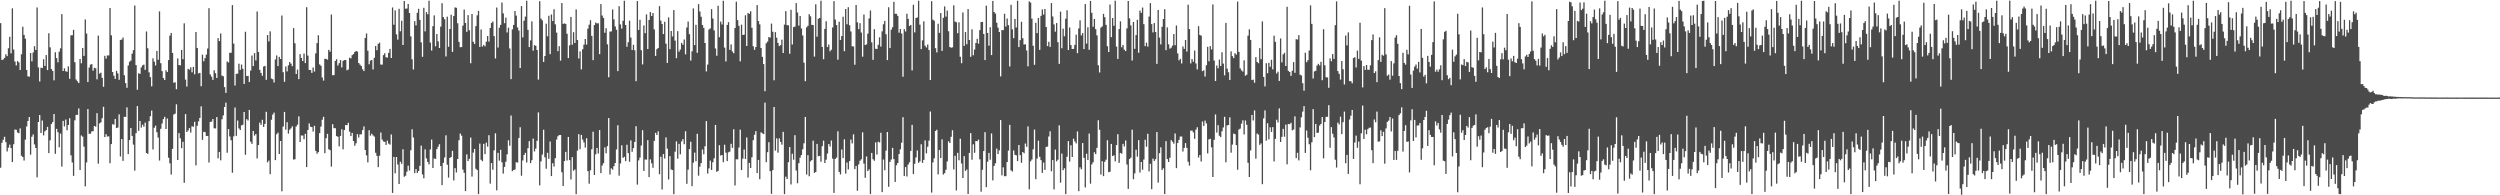 <svg xmlns="http://www.w3.org/2000/svg" width="1920" height="150"><path d="M0 17.777h1v111.051H0zM1 46.097h1v63.594H1zM2 45.678h1v61.616H2zM3 44.449h1v60.634H3zM4 41.693h1v67.487H4zM5 43.108h1v73.223H5zM6 37.063h1v76.368H6zM7 28.262h1v82.808H7zM8 40.947h1v72.756H8zM9 6.404h1v118.047H9zM10 38.056h1v72.740H10zM11 47.239h1v52.254H11zM12 50.237h1v49.460H12zM13 46.923h1v54.843H13zM14 47.935h1v54.372H14zM15 53.762h1v44.825H15zM16 41.652h1v77.968H16zM17 20.544h1v100.075H17zM18 26.820h1v96.457H18zM19 29.693h1v77.576H19zM20 53.707h1v43.429H20zM21 58.626h1v34.278H21zM22 58.882h1v31.000H22zM23 40.695h1v78.087H23zM24 47.136h1v57.890H24zM25 40.304h1v62.941H25zM26 35.504h1v75.418H26zM27 38.361h1v75.267H27zM28 5.731h1v130.448H28zM29 51.782h1v41.934H29zM30 62.549h1v25.795H30zM31 51.977h1v50.183H31zM32 52.265h1v40.304H32zM33 45.529h1v58.473H33zM34 50.620h1v50.245H34zM35 42.281h1v57.668H35zM36 53.831h1v43.603H36zM37 25.543h1v92.051H37zM38 36.369h1v71.385H38zM39 52.972h1v42.335H39zM40 54.472h1v39.254H40zM41 61.695h1v25.859H41zM42 40.121h1v78.016H42zM43 44.655h1v54.301H43zM44 47.896h1v53.628H44zM45 39.754h1v73.372H45zM46 37.104h1v65.525H46zM47 10.860h1v117.086H47zM48 54.552h1v38.267H48zM49 52.483h1v44.596H49zM50 54.744h1v37.082H50zM51 55.067h1v44.969H51zM52 51.002h1v44.985H52zM53 60.544h1v30.288H53zM54 27.129h1v92.188H54zM55 27.102h1v97.691H55zM56 22.957h1v112.094H56zM57 47.758h1v44.653H57zM58 61.086h1v27.144H58zM59 62.446h1v25.759H59zM60 63.771h1v19.533H60zM61 45.261h1v85.308H61zM62 48.578h1v55.461H62zM63 36.788h1v68.194H63zM64 42.899h1v69.689H64zM65 14.937h1v128.183H65zM66 25.738h1v99.032H66zM67 63.043h1v20.728H67zM68 51.867h1v50.909H68zM69 49.599h1v53.088H69zM70 49.237h1v51.664H70zM71 54.298h1v46.457H71zM72 52.096h1v44.651H72zM73 52.460h1v44.804H73zM74 60.933h1v26.022H74zM75 27.319h1v98.398H75zM76 56.520h1v38.244H76zM77 55.806h1v38.121H77zM78 59.816h1v30.968H78zM79 66.669h1v15.376H79zM80 42.831h1v62.431H80zM81 45.021h1v58.034H81zM82 42.526h1v62.332H82zM83 42.613h1v62.101H83zM84 6.141h1v119.224H84zM85 27.155h1v83.465H85zM86 55.312h1v40.066H86zM87 58.161h1v37.578H87zM88 60.635h1v30.680H88zM89 54.428h1v43.951H89zM90 56.383h1v41.575H90zM91 61.274h1v26.578H91zM92 30.652h1v89.510H92zM93 30.400h1v76.381H93zM94 28.839h1v94.683H94zM95 57.816h1v31.872H95zM96 63.826h1v25.976H96zM97 67.408h1v15.061H97zM98 50.258h1v68.091H98zM99 47.406h1v60.160H99zM100 46.555h1v51.749H100zM101 41.210h1v63.165H101zM102 38.500h1v72.534H102zM103 4.227h1v126.809H103zM104 49.974h1v52.332H104zM105 68.900h1v12.554H105zM106 56.275h1v44.228H106zM107 56.717h1v36.217H107zM108 51.773h1v46.219H108zM109 50.198h1v45.528H109zM110 49.622h1v47.704H110zM111 53.680h1v40.465H111zM112 24.184h1v93.321H112zM113 37.058h1v81.099H113zM114 55.575h1v37.459H114zM115 59.237h1v29.998H115zM116 66.291h1v18.652H116zM117 44.806h1v70.009H117zM118 47.335h1v50.744H118zM119 50.301h1v46.191H119zM120 39.139h1v62.467H120zM121 45.914h1v59.776H121zM122 8.757h1v114.557H122zM123 48.518h1v50.405H123zM124 54.648h1v40.215H124zM125 59.976h1v31.497H125zM126 61.439h1v28.263H126zM127 53.973h1v45.095H127zM128 55.367h1v35.658H128zM129 46.129h1v75.020H129zM130 27.393h1v98.022H130zM131 25.278h1v108.801H131zM132 40.670h1v73.671H132zM133 63.522h1v24.424H133zM134 63.171h1v24.106H134zM135 68.520h1v11.584H135zM136 44.827h1v78.057H136zM137 49.935h1v52.326H137zM138 50.221h1v56.024H138zM139 38.374h1v75.434H139zM140 45.486h1v63.420H140zM141 17.903h1v122.506H141zM142 61.148h1v26.464H142zM143 66.456h1v34.937H143zM144 52.824h1v47.375H144zM145 53.513h1v44.857H145zM146 51.709h1v50.135H146zM147 55.559h1v41.362H147zM148 51.414h1v45.958H148zM149 57.047h1v36.493H149zM150 24.586h1v102.433H150zM151 36.795h1v59.778H151zM152 56.351h1v36.901H152zM153 55.948h1v34.646H153zM154 66.264h1v15.393H154zM155 41.965h1v65.459H155zM156 47.047h1v54.161H156zM157 44.641h1v56.869H157zM158 41.956h1v62.518H158zM159 37.248h1v67.139H159zM160 6.308h1v118.526H160zM161 57.124h1v36.505H161zM162 58.866h1v34.525H162zM163 61.315h1v30.066H163zM164 53.941h1v44.559H164zM165 56.207h1v42.445H165zM166 59.908h1v30.025H166zM167 29.311h1v92.298H167zM168 31.528h1v85.134H168zM169 25.692h1v97.441H169zM170 58.044h1v33.559H170zM171 58.564h1v30.055H171zM172 66.891h1v15.285H172zM173 71.324h1v7.533H173zM174 47.193h1v70.115H174zM175 47.960h1v51.179H175zM176 40.542h1v64.246H176zM177 40.496h1v67.226H177zM178 3.939h1v128.739H178zM179 33.506h1v71.176H179zM180 65.687h1v16.876H180zM181 56.749h1v47.620H181zM182 56.532h1v36.022H182zM183 48.880h1v49.741H183zM184 53.643h1v46.228H184zM185 49.576h1v46.713H185zM186 52.847h1v42.969H186zM187 64.467h1v21.554H187zM188 24.360h1v94.527H188zM189 58.440h1v33.095H189zM190 58.248h1v34.337H190zM191 63.007h1v21.414H191zM192 54.231h1v54.560H192zM193 42.627h1v67.849H193zM194 50.736h1v49.849H194zM195 40.794h1v63.360H195zM196 46.417h1v56.553H196zM197 8.826h1v112.884H197zM198 39.867h1v71.545H198zM199 53.636h1v40.554H199zM200 56.026h1v39.931H200zM201 58.234h1v33.749H201zM202 51.105h1v46.409H202zM203 50.606h1v44.582H203zM204 61.299h1v24.571H204zM205 26.939h1v97.727H205zM206 31.812h1v91.550H206zM207 24.076h1v109.698H207zM208 60.338h1v31.625H208zM209 60.883h1v27.132H209zM210 63.316h1v23.143H210zM211 45.683h1v77.304H211zM212 42.599h1v60.492H212zM213 50.750h1v51.133H213zM214 43.673h1v74.587H214zM215 45.287h1v63.021H215zM216 11.936h1v135.001H216zM217 55.465h1v41.785H217zM218 62.833h1v23.136H218zM219 51.080h1v48.515H219zM220 54.840h1v39.020H220zM221 50.157h1v52.429H221zM222 47.660h1v51.980H222zM223 48.887h1v49.680H223zM224 50.837h1v46.178H224zM225 21.611h1v100.975H225zM226 33.245h1v89.052H226zM227 56.852h1v40.314H227zM228 53.439h1v42.303H228zM229 60.791h1v28.533H229zM230 41.574h1v67.489H230zM231 44.506h1v59.549H231zM232 46.850h1v57.233H232zM233 41.139h1v65.791H233zM234 48.429h1v54.333H234zM235 5.532h1v122.783H235zM236 42.725h1v57.132H236zM237 53.698h1v41.076H237zM238 53.822h1v43.507H238zM239 55.980h1v41.609H239zM240 51.837h1v49.176H240zM241 54.945h1v41.664H241zM242 41.022h1v74.850H242zM243 33.117h1v84.944H243zM244 27.095h1v89.723H244zM245 49.482h1v52.779H245zM246 50.459h1v46.748H246zM247 59.541h1v32.440H247zM248 61.885h1v27.814H248zM249 45.145h1v72.497H249zM250 45.264h1v60.858H250zM251 45.822h1v56.983H251zM252 38.228h1v76.432H252zM253 39.670h1v75.699H253zM254 11.142h1v116.789H254zM255 57.747h1v37.636H255zM256 57.699h1v40.737H256zM257 46.836h1v51.600H257zM258 45.447h1v59.030H258zM259 50.356h1v54.706H259zM260 48.550h1v63.900H260zM261 46.124h1v58.286H261zM262 51.771h1v47.491H262zM263 46.745h1v67.938H263zM264 46.117h1v53.758H264zM265 46.111h1v49.890H265zM266 53.961h1v42.248H266zM267 53.375h1v40.918H267zM268 44.357h1v56.766H268zM269 44.794h1v59.689H269zM270 42.364h1v59.721H270zM271 41.499h1v66.768H271zM272 39.890h1v72.030H272zM273 39.134h1v70.886H273zM274 39.631h1v63.408H274zM275 48.409h1v57.242H275zM276 49.622h1v53.596H276zM277 50.736h1v52.438H277zM278 53.183h1v46.738H278zM279 54.559h1v42.518H279zM280 29.111h1v86.093H280zM281 25.708h1v93.619H281zM282 38.979h1v85.750H282zM283 49.363h1v50.648H283zM284 46.612h1v57.560H284zM285 46.033h1v56.697H285zM286 53.343h1v50.636H286zM287 44.366h1v60.547H287zM288 35.346h1v81.962H288zM289 38.571h1v81.138H289zM290 33.675h1v94.676H290zM291 32.693h1v86.885H291zM292 49.562h1v52.241H292zM293 49.667h1v57.494H293zM294 42.343h1v66.315H294zM295 40.922h1v68.038H295zM296 43.970h1v67.336H296zM297 44.252h1v63.777H297zM298 40.611h1v69.650H298zM299 37.505h1v73.545H299zM300 44.540h1v58.723H300zM301 5.752h1v142.415H301zM302 18.983h1v101.529H302zM303 7.988h1v125.074H303zM304 26.413h1v94.154H304zM305 30.389h1v95.940H305zM306 6.752h1v134.573H306zM307 24.010h1v100.190H307zM308 15.859h1v109.959H308zM309 34.536h1v80.089H309zM310 0.753h1v135.001H310zM311 6.709h1v128.249H311zM312 6.569h1v125.257H312zM313 3.028h1v124.220H313zM314 10.002h1v120.943H314zM315 27.942h1v87.478H315zM316 45.584h1v53.667H316zM317 53.366h1v52.275H317zM318 16.239h1v116.732H318zM319 19.494h1v110.410H319zM320 9.826h1v123.060H320zM321 6.745h1v124.571H321zM322 15.246h1v112.119H322zM323 32.494h1v79.391H323zM324 43.613h1v90.392H324zM325 5.976h1v130.952H325zM326 24.099h1v90.632H326zM327 9.288h1v112.355H327zM328 10.947h1v113.412H328zM329 0.568h1v125.701H329zM330 32.661h1v82.165H330zM331 38.832h1v68.368H331zM332 20.123h1v108.878H332zM333 11.803h1v109.920H333zM334 35.552h1v86.494H334zM335 26.136h1v88.377H335zM336 31.725h1v80.920H336zM337 36.871h1v73.864H337zM338 20.425h1v107.121H338zM339 2.440h1v139.755H339zM340 13.120h1v111.977H340zM341 14.724h1v106.193H341zM342 43.353h1v60.604H342zM343 12.822h1v113.648H343zM344 35.955h1v100.467H344zM345 22.293h1v98.991H345zM346 11.332h1v109.203H346zM347 39.809h1v76.066H347zM348 12.321h1v126.292H348zM349 5.660h1v123.490H349zM350 5.976h1v126.470H350zM351 17.876h1v104.278H351zM352 32.156h1v75.555H352zM353 36.262h1v66.306H353zM354 36.168h1v68.025H354zM355 19.688h1v110.572H355zM356 7.327h1v125.397H356zM357 17.631h1v129.183H357zM358 24.463h1v94.095H358zM359 11.620h1v112.085H359zM360 23.254h1v98.727H360zM361 48.605h1v57.084H361zM362 10.735h1v124.873H362zM363 32.080h1v85.120H363zM364 33.721h1v80.682H364zM365 20.050h1v109.545H365zM366 11.797h1v118.810H366zM367 8.331h1v140.781H367zM368 36.069h1v74.209H368zM369 22.604h1v100.121H369zM370 35.744h1v88.064H370zM371 34.467h1v76.036H371zM372 35.566h1v82.806H372zM373 32.016h1v77.553H373zM374 27.695h1v84.882H374zM375 31.950h1v71.870H375zM376 21.572h1v119.414H376zM377 17.615h1v107.601H377zM378 16.532h1v113.836H378zM379 27.750h1v87.647H379zM380 44.900h1v57.491H380zM381 5.761h1v140.412H381zM382 36.511h1v80.913H382zM383 21.313h1v102.062H383zM384 19.098h1v95.962H384zM385 1.955h1v122.735H385zM386 10.268h1v123.072H386zM387 17.812h1v110.384H387zM388 13.513h1v110.705H388zM389 24.916h1v93.605H389zM390 21.227h1v86.502H390zM391 37.230h1v74.674H391zM392 60.757h1v27.949H392zM393 22.524h1v108.943H393zM394 19.128h1v111.435H394zM395 8.473h1v121.721H395zM396 12.000h1v112.623H396zM397 21.103h1v103.779H397zM398 23.433h1v82.602H398zM399 52.258h1v45.491H399zM400 4.646h1v130.329H400zM401 28.716h1v94.537H401zM402 15.921h1v103.124H402zM403 12.735h1v104.653H403zM404 0.561h1v124.216H404zM405 22.948h1v90.886H405zM406 36.122h1v72.250H406zM407 31.002h1v94.289H407zM408 16.434h1v106.603H408zM409 38.926h1v67.528H409zM410 34.735h1v81.593H410zM411 35.170h1v78.949H411zM412 38.393h1v69.757H412zM413 61.155h1v25.159H413zM414 0.945h1v141.424H414zM415 14.271h1v109.659H415zM416 15.605h1v103.133H416zM417 47.587h1v52.055H417zM418 43.030h1v77.810H418zM419 18.155h1v111.437H419zM420 27.876h1v89.455H420zM421 12.076h1v109.890H421zM422 41.583h1v67.089H422zM423 11.094h1v124.122H423zM424 16.154h1v109.226H424zM425 7.116h1v120.824H425zM426 18.674h1v102.776H426zM427 25.035h1v82.124H427zM428 39.246h1v65.429H428zM429 35.474h1v68.256H429zM430 46.541h1v57.118H430zM431 2.344h1v129.970H431zM432 18.363h1v124.463H432zM433 17.896h1v105.804H433zM434 18.375h1v98.258H434zM435 25.898h1v97.324H435zM436 44.607h1v60.547H436zM437 34.806h1v88.169H437zM438 13.019h1v124.846H438zM439 34.341h1v86.315H439zM440 24.744h1v106.356H440zM441 33.023h1v97.151H441zM442 7.237h1v141.902H442zM443 30.727h1v84.930H443zM444 44.916h1v58.107H444zM445 39.416h1v75.166H445zM446 53.304h1v50.346H446zM447 37.814h1v69.398H447zM448 34.236h1v75.154H448zM449 29.965h1v83.378H449zM450 34.273h1v71.916H450zM451 22.016h1v109.414H451zM452 18.935h1v122.126H452zM453 15.525h1v115.303H453zM454 27.525h1v87.118H454zM455 46.207h1v54.951H455zM456 19.228h1v115.180H456zM457 17.281h1v101.240H457zM458 17.947h1v95.704H458zM459 17.848h1v99.991H459zM460 41.581h1v58.327H460zM461 3.101h1v129.869H461zM462 11.929h1v115.189H462zM463 13.760h1v111.565H463zM464 25.117h1v88.098H464zM465 21.648h1v96.052H465zM466 34.044h1v78.251H466zM467 59.342h1v31.350H467zM468 24.280h1v109.760H468zM469 24.115h1v105.171H469zM470 7.292h1v123.014H470zM471 14.891h1v112.772H471zM472 20.311h1v104.850H472zM473 22.877h1v91.932H473zM474 54.625h1v41.593H474zM475 4.736h1v130.172H475zM476 18.732h1v106.809H476zM477 21.957h1v89.659H477zM478 15.965h1v105.257H478zM479 0.554h1v119.874H479zM480 19.187h1v104.562H480zM481 35.877h1v75.264H481zM482 32.435h1v85.164H482zM483 15.884h1v108.308H483zM484 28.805h1v79.029H484zM485 38.404h1v78.162H485zM486 34.431h1v79.355H486zM487 38.605h1v70.421H487zM488 62.357h1v34.573H488zM489 0.824h1v140.970H489zM490 22.964h1v100.240H490zM491 15.232h1v105.827H491zM492 38.576h1v73.204H492zM493 49.438h1v50.545H493zM494 19.565h1v111.691H494zM495 25.488h1v96.967H495zM496 11.046h1v111.584H496zM497 37.628h1v69.977H497zM498 15.331h1v120.732H498zM499 9.270h1v113.135H499zM500 12.300h1v113.149H500zM501 9.984h1v118.885H501zM502 22.602h1v85.571H502zM503 42.950h1v59.087H503zM504 37.786h1v65.907H504zM505 36.887h1v63.953H505zM506 4.704h1v129.144H506zM507 15.807h1v104.587H507zM508 18.441h1v127.123H508zM509 26.150h1v92.193H509zM510 16.738h1v105.028H510zM511 33.524h1v72.005H511zM512 48.324h1v65.828H512zM513 13.374h1v124.456H513zM514 37.736h1v82.149H514zM515 23.751h1v106.425H515zM516 28.017h1v102.591H516zM517 7.734h1v141.412H517zM518 31.165h1v85.312H518zM519 44.691h1v63.903H519zM520 23.891h1v97.967H520zM521 39.686h1v70.810H521zM522 38.031h1v80.488H522zM523 32.932h1v75.736H523zM524 34.392h1v72.483H524zM525 30.286h1v80.437H525zM526 41.707h1v59.098H526zM527 21.080h1v120.073H527zM528 16.534h1v113.772H528zM529 26.253h1v88.299H529zM530 46.481h1v62.394H530zM531 39.443h1v103.491H531zM532 6.523h1v118.416H532zM533 34.628h1v82.582H533zM534 19.022h1v104.836H534zM535 40.560h1v62.186H535zM536 3.186h1v131.726H536zM537 8.817h1v119.171H537zM538 12.861h1v112.380H538zM539 19.141h1v95.676H539zM540 21.423h1v97.061H540zM541 33.041h1v79.288H541zM542 54.842h1v38.153H542zM543 49.626h1v83.628H543zM544 22.673h1v106.665H544zM545 21.824h1v101.501H545zM546 7.018h1v123.536H546zM547 14.252h1v110.355H547zM548 23.364h1v98.258H548zM549 37.244h1v58.693H549zM550 42.799h1v89.156H550zM551 4.381h1v126.871H551zM552 28.590h1v82.916H552zM553 16.587h1v102.877H553zM554 18.766h1v100.263H554zM555 0.556h1v124.030H555zM556 36.548h1v74.619H556zM557 47.189h1v70.067H557zM558 19.130h1v104.617H558zM559 16.985h1v100.011H559zM560 38.287h1v78.148H560zM561 34.081h1v76.368H561zM562 39.523h1v74.038H562zM563 40.913h1v58.375H563zM564 21.540h1v120.884H564zM565 1.273h1v121.020H565zM566 15.452h1v106.949H566zM567 19.810h1v93.495H567zM568 47.111h1v52.458H568zM569 18.963h1v111.634H569zM570 26.884h1v94.953H570zM571 26.566h1v88.260H571zM572 11.703h1v110.377H572zM573 35.257h1v70.323H573zM574 10.007h1v126.377H574zM575 10.675h1v114.477H575zM576 8.640h1v120.325H576zM577 21.327h1v99.448H577zM578 35.543h1v72.151H578zM579 38.228h1v65.255H579zM580 36.090h1v64.607H580zM581 3.916h1v128.984H581zM582 16.166h1v106.649H582zM583 18.677h1v118.924H583zM584 36.859h1v64.774H584zM585 43.661h1v58.720H585zM586 49.184h1v53.843H586zM587 70.038h1v8.803H587zM588 33.241h1v91.341H588zM589 31.954h1v84.935H589zM590 28.487h1v80.721H590zM591 28.862h1v102.632H591zM592 18.148h1v130.724H592zM593 24.392h1v106.281H593zM594 61.636h1v20.554H594zM595 24.662h1v90.996H595zM596 28.938h1v77.377H596zM597 32.986h1v84.266H597zM598 35.365h1v70.911H598zM599 34.671h1v74.259H599zM600 30.473h1v80.627H600zM601 40.714h1v60.565H601zM602 18.894h1v130.193H602zM603 8.526h1v127.141H603zM604 19.283h1v118.185H604zM605 19.478h1v105.083H605zM606 41.281h1v71.655H606zM607 7.539h1v134.143H607zM608 34.165h1v83.898H608zM609 20.821h1v101.852H609zM610 20.425h1v83.415H610zM611 2.426h1v128.510H611zM612 9.554h1v131.183H612zM613 19.643h1v105.695H613zM614 12.268h1v108.835H614zM615 21.840h1v97.267H615zM616 27.214h1v87.429H616zM617 48.141h1v61.962H617zM618 62.370h1v27.427H618zM619 21.000h1v113.053H619zM620 19.803h1v99.377H620zM621 10.854h1v124.539H621zM622 12.547h1v111.423H622zM623 19.118h1v103.790H623zM624 19.210h1v88.816H624zM625 43.446h1v89.332H625zM626 3.264h1v128.810H626zM627 28.164h1v82.401H627zM628 14.381h1v105.642H628zM629 13.824h1v105.887H629zM630 0.547h1v123.641H630zM631 36.047h1v76.219H631zM632 45.440h1v62.584H632zM633 22.169h1v103.026H633zM634 16.290h1v106.345H634zM635 36.134h1v81.788H635zM636 34.252h1v76.358H636zM637 39.439h1v73.069H637zM638 38.182h1v69.725H638zM639 21.110h1v100.769H639zM640 0.895h1v147.253H640zM641 14.980h1v107.084H641zM642 19.226h1v101.824H642zM643 45.834h1v55.051H643zM644 16.729h1v115.296H644zM645 30.682h1v103.314H645zM646 27.697h1v87.155H646zM647 12.852h1v108.608H647zM648 39.306h1v67.709H648zM649 6.933h1v126.409H649zM650 18.622h1v106.221H650zM651 5.553h1v124.584H651zM652 19.391h1v104.310H652zM653 24.149h1v83.048H653zM654 35.552h1v74.601H654zM655 35.694h1v67.450H655zM656 49.693h1v80.227H656zM657 3.834h1v123.582H657zM658 17.164h1v129.346H658zM659 22.389h1v103.884H659zM660 17.821h1v105.601H660zM661 24.998h1v97.379H661zM662 43.499h1v58.118H662zM663 11.135h1v114.525H663zM664 34.628h1v101.921H664zM665 34.035h1v86.107H665zM666 25.873h1v105.484H666zM667 14.140h1v115.965H667zM668 8.057h1v140.977H668zM669 32.494h1v84.953H669zM670 45.998h1v76.260H670zM671 22.430h1v101.005H671zM672 37.429h1v71.941H672zM673 37.630h1v81.051H673zM674 34.415h1v74.424H674zM675 28.688h1v80.714H675zM676 35.765h1v66.152H676zM677 24.042h1v123.495H677zM678 18.626h1v103.884H678zM679 16.017h1v114.758H679zM680 26.326h1v89.380H680zM681 46.127h1v55.273H681zM682 5.562h1v137.901H682zM683 36.907h1v87.446H683zM684 22.765h1v99.776H684zM685 20.897h1v92.666H685zM686 1.380h1v120.842H686zM687 10.540h1v129.174H687zM688 10.609h1v116.312H688zM689 12.209h1v112.978H689zM690 25.065h1v93.280H690zM691 22.300h1v92.389H691zM692 25.749h1v83.866H692zM693 58.944h1v31.067H693zM694 22.428h1v112.811H694zM695 24.163h1v104.152H695zM696 10.558h1v124.951H696zM697 14.495h1v111.916H697zM698 19.979h1v104.692H698zM699 19.160h1v96.681H699zM700 54.089h1v41.824H700zM701 3.648h1v130.055H701zM702 24.886h1v100.920H702zM703 13.866h1v107.065H703zM704 13.351h1v102.224H704zM705 0.549h1v124.477H705zM706 18.951h1v104.983H706zM707 37.720h1v73.058H707zM708 30.970h1v94.097H708zM709 16.395h1v106.452H709zM710 35.149h1v72.682H710zM711 36.477h1v81.355H711zM712 34.188h1v78.517H712zM713 38.461h1v69.593H713zM714 61.436h1v24.211H714zM715 0.900h1v147.008H715zM716 15.090h1v109.608H716zM717 15.905h1v105.697H717zM718 37.024h1v63.575H718zM719 40.265h1v59.377H719zM720 18.237h1v115.681H720zM721 25.246h1v89.897H721zM722 10.030h1v111.334H722zM723 39.095h1v67.970H723zM724 13.653h1v120.368H724zM725 4.898h1v128.139H725zM726 12.772h1v117.645H726zM727 8.160h1v115.832H727zM728 24.030h1v84.523H728zM729 36.086h1v73.717H729zM730 36.644h1v68.430H730zM731 36.333h1v63.701H731zM732 4.070h1v126.093H732zM733 16.512h1v103.122H733zM734 17.111h1v129.185H734zM735 25.486h1v91.934H735zM736 17.141h1v105.949H736zM737 43.554h1v63.017H737zM738 48.523h1v77.009H738zM739 9.560h1v127.134H739zM740 35.232h1v84.676H740zM741 24.628h1v106.576H741zM742 33.980h1v96.178H742zM743 6.981h1v142.003H743zM744 30.732h1v86.734H744zM745 43.613h1v58.647H745zM746 22.536h1v100.137H746zM747 42.421h1v68.439H747zM748 38.049h1v79.318H748zM749 33.023h1v75.253H749zM750 29.803h1v78.700H750zM751 33.529h1v73.673H751zM752 23.126h1v99.217H752zM753 16.960h1v130.254H753zM754 16.800h1v113.623H754zM755 26.054h1v89.950H755zM756 46.113h1v55.379H756zM757 4.376h1v139.334H757zM758 25.282h1v98.952H758zM759 35.058h1v82.376H759zM760 20.885h1v101.774H760zM761 42.311h1v60.185H761zM762 0.707h1v137.835H762zM763 9.229h1v118.194H763zM764 10.430h1v115.022H764zM765 17.484h1v96.640H765zM766 21.176h1v97.123H766zM767 24.598h1v90.915H767zM768 58.653h1v33.568H768zM769 23.076h1v111.611H769zM770 23.172h1v105.358H770zM771 10.554h1v124.836H771zM772 20.364h1v114.891H772zM773 14.252h1v110.201H773zM774 19.297h1v96.342H774zM775 51.022h1v44.898H775zM776 3.676h1v127.203H776zM777 22.527h1v109.199H777zM778 29.276h1v86.303H778zM779 14.545h1v104.328H779zM780 21.126h1v98.169H780zM781 0.549h1v123.165H781zM782 36.156h1v75.219H782zM783 30.812h1v88.377H783zM784 16.708h1v108.329H784zM785 29.320h1v87.416H785zM786 34.222h1v83.488H786zM787 33.996h1v76.212H787zM788 38.766h1v73.971H788zM789 50.919h1v46.148H789zM790 1.057h1v144.280H790zM791 1.952h1v121.982H791zM792 14.307h1v108.233H792zM793 35.126h1v79.579H793zM794 49.745h1v49.812H794zM795 17.505h1v120.098H795zM796 25.452h1v96.358H796zM797 13.774h1v94.236H797zM798 38.287h1v82.170H798zM799 12.167h1v110.833H799zM800 7.201h1v125.575H800zM801 11.204h1v113.596H801zM802 6.892h1v123.570H802zM803 20.773h1v92.087H803zM804 35.362h1v77.180H804zM805 32.105h1v72.740H805zM806 36.044h1v64.822H806zM807 2.351h1v129.173H807zM808 12.653h1v110.258H808zM809 18.729h1v126.766H809zM810 24.335h1v90.561H810zM811 17.693h1v106.191H811zM812 32.387h1v90.222H812zM813 49.038h1v47.192H813zM814 8.984h1v131.295H814zM815 37.072h1v80.904H815zM816 21.984h1v108.737H816zM817 27.846h1v101.401H817zM818 14.312h1v134.788H818zM819 7.878h1v112.527H819zM820 38.388h1v70.000H820zM821 21.080h1v103.046H821zM822 34.591h1v76.983H822zM823 37.608h1v82.992H823zM824 37.518h1v69.020H824zM825 34.479h1v74.152H825zM826 26.640h1v83.467H826zM827 40.830h1v60.144H827zM828 21.838h1v125.017H828zM829 15.637h1v112.856H829zM830 27.166h1v102.827H830zM831 25.381h1v84.491H831zM832 37.708h1v83.536H832zM833 3.129h1v140.826H833zM834 33.485h1v84.601H834zM835 20.927h1v101.886H835zM836 38.306h1v64.273H836zM837 0.707h1v140.362H837zM838 9.851h1v116.429H838zM839 20.540h1v104.090H839zM840 14.616h1v102.316H840zM841 22.371h1v96.008H841zM842 27.164h1v86.422H842zM843 50.116h1v42.259H843zM844 55.669h1v43.971H844zM845 21.201h1v112.879H845zM846 20.270h1v103.552H846zM847 10.664h1v124.614H847zM848 13.213h1v111.034H848zM849 19.116h1v103.509H849zM850 35.552h1v72.126H850zM851 39.912h1v92.346H851zM852 3.504h1v128.379H852zM853 28.539h1v81.980H853zM854 13.847h1v106.006H854zM855 19.766h1v99.510H855zM856 0.549h1v123.376H856zM857 35.786h1v75.615H857zM858 45.241h1v57.814H858zM859 22.298h1v102.781H859zM860 16.393h1v101.064H860zM861 36.294h1v81.703H861zM862 34.531h1v75.960H862zM863 38.161h1v74.321H863zM864 39.244h1v68.617H864zM865 21.753h1v104.617H865zM866 0.776h1v144.314H866zM867 14.124h1v108.059H867zM868 19.503h1v101.609H868zM869 46.493h1v53.081H869zM870 16.857h1v120.829H870zM871 37.459h1v95.727H871zM872 26.917h1v88.075H872zM873 15.232h1v105.095H873zM874 40.489h1v67.134H874zM875 8.125h1v124.378H875zM876 9.883h1v114.461H876zM877 5.800h1v124.557H877zM878 18.519h1v104.028H878zM879 35.454h1v71.856H879zM880 32.790h1v79.918H880zM881 35.790h1v66.992H881zM882 12.765h1v118.890H882zM883 2.424h1v123.399H883zM884 18.521h1v126.766H884zM885 24.895h1v96.924H885zM886 17.697h1v105.901H886zM887 24.580h1v97.688H887zM888 49.033h1v52.380H888zM889 7.617h1v132.621H889zM890 28.880h1v88.771H890zM891 34.099h1v79.059H891zM892 20.524h1v110.089H892zM893 14.596h1v114.621H893zM894 7.070h1v142.030H894zM895 38.521h1v69.847H895zM896 21.037h1v101.135H896zM897 34.071h1v90.357H897zM898 37.358h1v83.768H898zM899 36.598h1v71.002H899zM900 35.042h1v73.797H900zM901 26.175h1v84.184H901zM902 34.701h1v67.821H902zM903 19.553h1v109.595H903zM904 40.988h1v68.785H904zM905 46.339h1v61.069H905zM906 45.204h1v59.670H906zM907 48.756h1v56.084H907zM908 35.655h1v80.703H908zM909 37.541h1v76.022H909zM910 30.711h1v79.208H910zM911 39.571h1v73.980H911zM912 3.598h1v120.638H912zM913 22.339h1v104.829H913zM914 48.688h1v51.641H914zM915 45.346h1v54.919H915zM916 47.413h1v54.289H916zM917 38.834h1v67.787H917zM918 48.720h1v50.886H918zM919 53.293h1v44.463H919zM920 20.121h1v100.854H920zM921 26.841h1v92.174H921zM922 27.386h1v96.601H922zM923 54.636h1v38.727H923zM924 53.954h1v42.751H924zM925 58.800h1v33.816H925zM926 50.137h1v44.614H926zM927 35.962h1v81.824H927zM928 47.070h1v59.979H928zM929 35.445h1v71.137H929zM930 37.978h1v75.223H930zM931 3.367h1v132.575H931zM932 46.511h1v60.890H932zM933 62.219h1v25.672H933zM934 50.258h1v51.554H934zM935 52.412h1v43.749H935zM936 45.749h1v58.471H936zM937 50.663h1v54.651H937zM938 40.148h1v60.732H938zM939 48.864h1v49.020H939zM940 57.868h1v31.845H940zM941 17.562h1v107.127H941zM942 52.705h1v43.642H942zM943 55.495h1v40.513H943zM944 61.459h1v28.631H944zM945 39.466h1v77.762H945zM946 43.163h1v67.876H946zM947 44.671h1v57.956H947zM948 40.849h1v62.232H948zM949 41.931h1v69.467H949zM950 1.154h1v129.192H950zM951 39.855h1v59.629H951zM952 52.469h1v46.276H952zM953 54.014h1v40.959H953zM954 55.000h1v37.427H954zM955 46.355h1v56.915H955zM956 58.147h1v34.349H956zM957 57.372h1v38.469H957zM958 27.404h1v97.636H958zM959 22.538h1v113.408H959zM960 30.663h1v84.891H960zM961 61.489h1v26.775H961zM962 61.134h1v31.383H962zM963 63.538h1v21.234H963zM964 43.861h1v78.016H964zM965 47.573h1v54.992H965zM966 48.585h1v54.781H966zM967 36.967h1v74.269H967zM968 45.442h1v64.672H968zM969 16.431h1v125.047H969zM970 59.095h1v31.856H970zM971 66.341h1v18.462H971zM972 48.532h1v59.577H972zM973 56.220h1v38.441H973zM974 48.212h1v58.869H974zM975 51.279h1v46.503H975zM976 45.889h1v55.438H976zM977 53.226h1v44.401H977zM978 27.381h1v96.619H978zM979 32.172h1v74.477H979zM980 56.424h1v35.553H980zM981 55.032h1v39.011H981zM982 62.178h1v21.051H982zM983 29.558h1v79.483H983zM984 47.910h1v57.210H984zM985 41.801h1v57.164H985zM986 40.526h1v64.424H986zM987 50.677h1v45.015H987zM988 5.207h1v121.018H988zM989 54.401h1v40.764H989zM990 55.305h1v40.064H990zM991 58.287h1v36.013H991zM992 54.295h1v45.816H992zM993 47.722h1v51.783H993zM994 55.907h1v33.449H994zM995 30.125h1v91.321H995zM996 30.370h1v86.976H996zM997 26.969h1v96.217H997zM998 57.376h1v40.485H998zM999 57.967h1v32.081H999zM1000 63.897h1v21.797H1000zM1001 69.697h1v11.833H1001zM1002 40.496h1v76.970H1002zM1003 47.781h1v52.451H1003zM1004 46.305h1v59.476H1004zM1005 38.816h1v72.005H1005zM1006 4.136h1v126.681H1006zM1007 18.345h1v90.943H1007zM1008 60.320h1v23.481H1008zM1009 54.836h1v50.472H1009zM1010 54.334h1v40.890H1010zM1011 50.343h1v51.778H1011zM1012 48.985h1v52.850H1012zM1013 50.251h1v46.232H1013zM1014 47.484h1v47.704H1014zM1015 61.581h1v28.313H1015zM1016 22.417h1v99.171H1016zM1017 50.114h1v43.603H1017zM1018 59.354h1v30.421H1018zM1019 59.477h1v30.217H1019zM1020 67.431h1v13.342H1020zM1021 44.870h1v68.647H1021zM1022 47.031h1v50.616H1022zM1023 41.501h1v61.204H1023zM1024 45.218h1v60.341H1024zM1025 19.377h1v103.323H1025zM1026 1.089h1v127.592H1026zM1027 54.652h1v39.499H1027zM1028 56.719h1v38.865H1028zM1029 61.150h1v28.450H1029zM1030 46.870h1v56.141H1030zM1031 53.220h1v40.627H1031zM1032 64.845h1v20.845H1032zM1033 27.283h1v98.096H1033zM1034 34.818h1v84.173H1034zM1035 24.857h1v108.744H1035zM1036 62.288h1v29.535H1036zM1037 62.357h1v26.544H1037zM1038 63.943h1v20.508H1038zM1039 44.534h1v77.503H1039zM1040 43.934h1v65.530H1040zM1041 51.814h1v52.310H1041zM1042 38.871h1v74.621H1042zM1043 45.218h1v63.488H1043zM1044 17.439h1v124.095H1044zM1045 46.561h1v55.855H1045zM1046 67.131h1v13.971H1046zM1047 50.752h1v55.974H1047zM1048 53.668h1v45.942H1048zM1049 49.942h1v53.184H1049zM1050 53.545h1v45.690H1050zM1051 53.632h1v44.541H1051zM1052 50.185h1v47.750H1052zM1053 30.821h1v84.539H1053zM1054 26.438h1v98.869H1054zM1055 56.097h1v35.635H1055zM1056 54.787h1v39.135H1056zM1057 63.100h1v22.618H1057zM1058 46.184h1v62.687H1058zM1059 28.693h1v79.876H1059zM1060 47.525h1v52.563H1060zM1061 42.032h1v62.490H1061zM1062 42.799h1v58.443H1062zM1063 6.253h1v119.439H1063zM1064 41.796h1v56.830H1064zM1065 58.189h1v35.415H1065zM1066 57.250h1v35.395H1066zM1067 61.171h1v28.679H1067zM1068 46.930h1v54.044H1068zM1069 58.134h1v32.911H1069zM1070 48.676h1v74.219H1070zM1071 28.883h1v87.043H1071zM1072 27.008h1v95.791H1072zM1073 33.657h1v82.179H1073zM1074 58.388h1v30.009H1074zM1075 63.826h1v23.223H1075zM1076 68.443h1v14.044H1076zM1077 40.503h1v75.919H1077zM1078 48.269h1v52.264H1078zM1079 49.658h1v46.505H1079zM1080 38.244h1v70.714H1080zM1081 41.773h1v66.873H1081zM1082 4.404h1v128.054H1082zM1083 57.255h1v35.214H1083zM1084 67.509h1v16.397H1084zM1085 54.206h1v54.017H1085zM1086 51.146h1v40.975H1086zM1087 49.537h1v56.001H1087zM1088 52.746h1v43.651H1088zM1089 47.440h1v48.844H1089zM1090 55.600h1v38.890H1090zM1091 22.220h1v100.531H1091zM1092 44.415h1v69.526H1092zM1093 58.843h1v33.303H1093zM1094 57.461h1v32.348H1094zM1095 63.979h1v21.128H1095zM1096 42.918h1v69.172H1096zM1097 47.543h1v52.408H1097zM1098 51.217h1v52.346H1098zM1099 42.126h1v63.067H1099zM1100 32.334h1v72.815H1100zM1101 1.087h1v125.857H1101zM1102 55.074h1v38.155H1102zM1103 53.469h1v42.950H1103zM1104 55.106h1v39.290H1104zM1105 53.174h1v46.203H1105zM1106 50.121h1v51.746H1106zM1107 61.613h1v26.697H1107zM1108 30.201h1v93.182H1108zM1109 24.467h1v99.400H1109zM1110 23.655h1v109.947H1110zM1111 57.804h1v37.402H1111zM1112 60.830h1v31.046H1112zM1113 59.811h1v28.640H1113zM1114 65.410h1v21.078H1114zM1115 38.168h1v82.005H1115zM1116 47.420h1v54.225H1116zM1117 43.245h1v63.616H1117zM1118 41.933h1v75.574H1118zM1119 10.540h1v137.114H1119zM1120 26.356h1v101.481H1120zM1121 60.988h1v27.132H1121zM1122 49.489h1v52.451H1122zM1123 50.036h1v49.957H1123zM1124 45.394h1v62.170H1124zM1125 50.741h1v52.928H1125zM1126 47.502h1v49.217H1126zM1127 47.926h1v50.050H1127zM1128 55.229h1v34.733H1128zM1129 23.440h1v99.636H1129zM1130 51.615h1v46.629H1130zM1131 52.071h1v44.461H1131zM1132 58.266h1v37.702H1132zM1133 62.817h1v25.024H1133zM1134 29.025h1v83.641H1134zM1135 46.346h1v58.272H1135zM1136 39.928h1v67.340H1136zM1137 40.166h1v63.923H1137zM1138 5.743h1v122.680H1138zM1139 26.294h1v90.803H1139zM1140 53.064h1v46.580H1140zM1141 51.775h1v46.475H1141zM1142 55.497h1v42.172H1142zM1143 45.255h1v57.059H1143zM1144 53.107h1v44.168H1144zM1145 56.053h1v35.225H1145zM1146 31.952h1v85.372H1146zM1147 36.431h1v77.935H1147zM1148 25.230h1v92.934H1148zM1149 50.599h1v45.360H1149zM1150 59.196h1v38.734H1150zM1151 59.875h1v32.337H1151zM1152 45.591h1v71.168H1152zM1153 40.803h1v75.235H1153zM1154 45.570h1v54.111H1154zM1155 36.621h1v77.441H1155zM1156 38.589h1v75.747H1156zM1157 10.741h1v118.121H1157zM1158 45.808h1v55.823H1158zM1159 58.470h1v36.777H1159zM1160 44.895h1v57.924H1160zM1161 47.124h1v49.506H1161zM1162 42.911h1v64.797H1162zM1163 47.802h1v57.933H1163zM1164 48.365h1v63.987H1164zM1165 45.076h1v54.159H1165zM1166 17.841h1v102.506H1166zM1167 20.670h1v101.620H1167zM1168 45.449h1v53.081H1168zM1169 48.713h1v49.762H1169zM1170 53.247h1v41.538H1170zM1171 43.355h1v69.604H1171zM1172 42.101h1v69.723H1172zM1173 43.735h1v61.096H1173zM1174 41.425h1v68.727H1174zM1175 39.590h1v69.146H1175zM1176 1.092h1v126.708H1176zM1177 38.947h1v62.765H1177zM1178 45.376h1v61.996H1178zM1179 46.600h1v59.073H1179zM1180 50.221h1v53.104H1180zM1181 45.209h1v66.462H1181zM1182 50.381h1v48.739H1182zM1183 36.568h1v83.108H1183zM1184 25.692h1v92.113H1184zM1185 27.903h1v105.097H1185zM1186 26.717h1v103.225H1186zM1187 51.320h1v52.463H1187zM1188 44.588h1v59.698H1188zM1189 53.966h1v50.126H1189zM1190 37.498h1v84.656H1190zM1191 34.788h1v75.175H1191zM1192 36.047h1v78.901H1192zM1193 27.926h1v98.494H1193zM1194 32.467h1v95.306H1194zM1195 7.008h1v141.032H1195zM1196 45.678h1v58.920H1196zM1197 44.195h1v62.960H1197zM1198 40.263h1v68.684H1198zM1199 43.062h1v68.142H1199zM1200 32.481h1v80.217H1200zM1201 41.624h1v65.127H1201zM1202 35.381h1v75.962H1202zM1203 40.613h1v63.799H1203zM1204 16.129h1v132.099H1204zM1205 1.263h1v131.053H1205zM1206 1.845h1v141.380H1206zM1207 4.855h1v127.308H1207zM1208 30.876h1v91.545H1208zM1209 8.329h1v135.205H1209zM1210 29.185h1v105.436H1210zM1211 16.010h1v109.689H1211zM1212 16.573h1v99.652H1212zM1213 1.923h1v118.679H1213zM1214 7.791h1v127.125H1214zM1215 6.676h1v127.821H1215zM1216 1.781h1v129.183H1216zM1217 20.679h1v109.929H1217zM1218 10.513h1v112.499H1218zM1219 24.914h1v90.517H1219zM1220 53.062h1v45.816H1220zM1221 16.344h1v117.388H1221zM1222 17.958h1v113.298H1222zM1223 13.087h1v124.578H1223zM1224 7.333h1v124.287H1224zM1225 14.861h1v116.281H1225zM1226 17.395h1v106.397H1226zM1227 45.284h1v59.604H1227zM1228 6.434h1v131.602H1228zM1229 30.258h1v102.250H1229zM1230 11.110h1v112.481H1230zM1231 9.425h1v112.936H1231zM1232 0.588h1v125.845H1232zM1233 18.331h1v108.675H1233zM1234 33.140h1v80.126H1234zM1235 26.761h1v103.211H1235zM1236 11.369h1v115.090H1236zM1237 28.562h1v83.023H1237zM1238 33.652h1v89.838H1238zM1239 26.024h1v87.379H1239zM1240 35.886h1v74.688H1240zM1241 55.202h1v34.873H1241zM1242 0.849h1v147.823H1242zM1243 15.088h1v106.798H1243zM1244 13.701h1v110.947H1244zM1245 35.186h1v68.734H1245zM1246 35.699h1v76.372H1246zM1247 18.114h1v120.703H1247zM1248 21.513h1v98.292H1248zM1249 11.563h1v109.762H1249zM1250 37.438h1v76.743H1250zM1251 5.841h1v131.357H1251zM1252 16.445h1v116.752H1252zM1253 6.143h1v127.988H1253zM1254 7.427h1v115.788H1254zM1255 21.755h1v87.157H1255zM1256 31.215h1v82.243H1256zM1257 36.156h1v70.881H1257zM1258 31.680h1v72.783H1258zM1259 6.617h1v124.472H1259zM1260 19.858h1v101.108H1260zM1261 19.991h1v127.883H1261zM1262 22.980h1v93.529H1262zM1263 10.920h1v114.172H1263zM1264 42.192h1v66.425H1264zM1265 45.907h1v84.681H1265zM1266 5.399h1v133.241H1266zM1267 34.071h1v83.456H1267zM1268 21.096h1v108.071H1268zM1269 30.556h1v100.859H1269zM1270 6.569h1v142.543H1270zM1271 30.313h1v87.304H1271zM1272 40.677h1v64.452H1272zM1273 36.115h1v79.803H1273zM1274 50.473h1v53.083H1274zM1275 32.375h1v78.574H1275zM1276 34.628h1v74.829H1276zM1277 31.151h1v87.244H1277zM1278 36.470h1v73.042H1278zM1279 22.485h1v100.362H1279zM1280 13.362h1v132.978H1280zM1281 17.274h1v112.481H1281zM1282 25.596h1v91.900H1282zM1283 43.176h1v59.860H1283zM1284 5.202h1v129.924H1284zM1285 17.908h1v104.932H1285zM1286 16.223h1v97.322H1286zM1287 13.090h1v103.165H1287zM1288 39.878h1v63.440H1288zM1289 0.691h1v137.033H1289zM1290 7.356h1v122.234H1290zM1291 8.537h1v116.871H1291zM1292 16.516h1v97.672H1292zM1293 20.306h1v100.455H1293zM1294 24.094h1v91.982H1294zM1295 56.179h1v32.715H1295zM1296 23.307h1v109.954H1296zM1297 25.303h1v104.399H1297zM1298 11.959h1v123.108H1298zM1299 19.217h1v110.893H1299zM1300 11.723h1v112.609H1300zM1301 18.178h1v98.556H1301zM1302 52.272h1v45.644H1302zM1303 3.550h1v129.466H1303zM1304 20.249h1v110.712H1304zM1305 28.237h1v88.393H1305zM1306 10.828h1v107.244H1306zM1307 0.767h1v117.686H1307zM1308 0.556h1v124.124H1308zM1309 35.845h1v76.164H1309zM1310 30.505h1v89.036H1310zM1311 17.178h1v109.572H1311zM1312 28.601h1v86.985H1312zM1313 33.067h1v84.260H1313zM1314 34.584h1v75.550H1314zM1315 37.818h1v75.688H1315zM1316 50.718h1v46.867H1316zM1317 0.767h1v143.699H1317zM1318 25.758h1v99.567H1318zM1319 13.152h1v109.219H1319zM1320 35.387h1v78.496H1320zM1321 49.276h1v51.106H1321zM1322 15.777h1v120.897H1322zM1323 26.761h1v95.054H1323zM1324 13.710h1v94.415H1324zM1325 39.315h1v80.538H1325zM1326 12.843h1v109.254H1326zM1327 7.777h1v124.710H1327zM1328 10.581h1v114.802H1328zM1329 6.255h1v123.174H1329zM1330 19.169h1v91.629H1330zM1331 34.449h1v79.002H1331zM1332 33.099h1v71.833H1332zM1333 35.486h1v66.518H1333zM1334 2.188h1v129.860H1334zM1335 12.540h1v111.144H1335zM1336 18.837h1v123.079H1336zM1337 24.573h1v91.451H1337zM1338 17.164h1v107.169H1338zM1339 32.195h1v83.832H1339zM1340 48.871h1v48.160H1340zM1341 8.997h1v131.275H1341zM1342 35.900h1v81.849H1342zM1343 21.625h1v110.007H1343zM1344 27.979h1v101.982H1344zM1345 8.080h1v141.028H1345zM1346 7.233h1v114.408H1346zM1347 38.963h1v69.403H1347zM1348 21.281h1v103.605H1348zM1349 34.362h1v77.826H1349zM1350 37.749h1v82.987H1350zM1351 34.863h1v71.462H1351zM1352 34.509h1v75.489H1352zM1353 27.319h1v82.886H1353zM1354 39.963h1v62.014H1354zM1355 20.515h1v126.821H1355zM1356 15.534h1v115.525H1356zM1357 22.300h1v93.616H1357zM1358 26.589h1v84.555H1358zM1359 42.595h1v75.599H1359zM1360 7.036h1v136.111H1360zM1361 36.209h1v80.698H1361zM1362 21.304h1v101.913H1362zM1363 40.878h1v60.941H1363zM1364 0.705h1v140.362H1364zM1365 9.805h1v116.324H1365zM1366 19.666h1v105.731H1366zM1367 13.115h1v104.076H1367zM1368 22.250h1v95.530H1368zM1369 26.161h1v88.352H1369zM1370 50.510h1v42.264H1370zM1371 56.900h1v46.475H1371zM1372 21.574h1v114.170H1372zM1373 25.701h1v98.686H1373zM1374 10.938h1v124.997H1374zM1375 15.012h1v109.787H1375zM1376 19.620h1v104.163H1376zM1377 35.143h1v73.976H1377zM1378 39.290h1v93.839H1378zM1379 3.662h1v128.482H1379zM1380 28.386h1v82.158H1380zM1381 14.507h1v105.823H1381zM1382 19.423h1v100.650H1382zM1383 0.552h1v123.696H1383zM1384 35.674h1v76.036H1384zM1385 45.392h1v57.462H1385zM1386 21.446h1v103.710H1386zM1387 15.694h1v101.648H1387zM1388 36.044h1v81.955H1388zM1389 34.456h1v75.992H1389zM1390 37.898h1v74.946H1390zM1391 41.228h1v67.166H1391zM1392 22.037h1v104.804H1392zM1393 0.776h1v144.053H1393zM1394 14.246h1v107.468H1394zM1395 18.599h1v102.470H1395zM1396 46.371h1v53.605H1396zM1397 16.479h1v121.069H1397zM1398 38.713h1v95.104H1398zM1399 27.587h1v87.645H1399zM1400 16.500h1v104.147H1400zM1401 40.876h1v67.221H1401zM1402 8.707h1v123.390H1402zM1403 9.460h1v114.472H1403zM1404 5.205h1v125.047H1404zM1405 18.571h1v103.500H1405zM1406 35.566h1v71.101H1406zM1407 33.051h1v79.782H1407zM1408 35.834h1v66.521H1408zM1409 2.458h1v129.794H1409zM1410 12.014h1v113.296H1410zM1411 18.256h1v126.816H1411zM1412 25.259h1v96.802H1412zM1413 18.034h1v105.115H1413zM1414 24.726h1v97.308H1414zM1415 48.949h1v52.314H1415zM1416 11.412h1v128.618H1416zM1417 33.156h1v85.296H1417zM1418 27.148h1v87.571H1418zM1419 24.232h1v106.356H1419zM1420 13.822h1v115.537H1420zM1421 8.057h1v141.044H1421zM1422 38.033h1v70.650H1422zM1423 35.749h1v77.370H1423zM1424 46.820h1v70.099H1424zM1425 31.503h1v70.842H1425zM1426 35.305h1v75.685H1426zM1427 36.939h1v77.320H1427zM1428 28.626h1v86.535H1428zM1429 34.051h1v70.860H1429zM1430 23.062h1v124.445H1430zM1431 17.727h1v106.992H1431zM1432 16.246h1v114.589H1432zM1433 25.971h1v89.794H1433zM1434 45.898h1v53.838H1434zM1435 5.015h1v138.528H1435zM1436 36.239h1v81.605H1436zM1437 22.604h1v99.744H1437zM1438 20.423h1v93.481H1438zM1439 1.927h1v129.006H1439zM1440 10.178h1v128.913H1440zM1441 20.332h1v106.830H1441zM1442 11.597h1v113.770H1442zM1443 24.827h1v93.802H1443zM1444 21.835h1v93.055H1444zM1445 43.304h1v66.235H1445zM1446 63.174h1v25.921H1446zM1447 22.609h1v112.394H1447zM1448 23.353h1v105.132H1448zM1449 10.460h1v124.942H1449zM1450 14.200h1v110.052H1450zM1451 20.004h1v104.564H1451zM1452 19.146h1v89.247H1452zM1453 44.261h1v56.260H1453zM1454 3.692h1v130.348H1454zM1455 27.729h1v81.767H1455zM1456 13.522h1v107.933H1456zM1457 13.042h1v107.141H1457zM1458 0.549h1v124.838H1458zM1459 18.709h1v105.212H1459zM1460 45.456h1v62.598H1460zM1461 26.736h1v98.187H1461zM1462 16.587h1v106.425H1462zM1463 34.600h1v73.850H1463zM1464 33.991h1v83.887H1464zM1465 36.404h1v76.255H1465zM1466 38.686h1v69.263H1466zM1467 62.739h1v21.879H1467zM1468 24.392h1v108.673H1468zM1469 38.638h1v60.002H1469zM1470 40.130h1v59.780H1470zM1471 60.191h1v28.011H1471zM1472 33.007h1v85.143H1472zM1473 28.196h1v94.195H1473zM1474 21.158h1v85.129H1474zM1475 19.503h1v93.264H1475zM1476 43.474h1v61.449H1476zM1477 2.092h1v128.420H1477zM1478 34.589h1v77.551H1478zM1479 32.391h1v75.461H1479zM1480 42.558h1v63.387H1480zM1481 40.629h1v60.336H1481zM1482 25.898h1v94.285H1482zM1483 36.037h1v66.979H1483zM1484 45.488h1v86.274H1484zM1485 3.026h1v122.568H1485zM1486 15.516h1v123.832H1486zM1487 15.063h1v111.925H1487zM1488 42.686h1v56.475H1488zM1489 40.936h1v63.502H1489zM1490 66.504h1v16.935H1490zM1491 37.134h1v86.212H1491zM1492 30.929h1v86.574H1492zM1493 33.318h1v79.890H1493zM1494 29.084h1v101.918H1494zM1495 32.915h1v94.065H1495zM1496 11.277h1v137.775H1496zM1497 44.751h1v52.016H1497zM1498 61.290h1v34.782H1498zM1499 23.966h1v96.631H1499zM1500 29.013h1v73.094H1500zM1501 31.796h1v86.802H1501zM1502 34.403h1v74.298H1502zM1503 26.814h1v82.863H1503zM1504 34.232h1v75.720H1504zM1505 15.555h1v129.281H1505zM1506 7.150h1v142.451H1506zM1507 15.623h1v125.844H1507zM1508 13.509h1v114.406H1508zM1509 30.860h1v91.941H1509zM1510 8.363h1v135.278H1510zM1511 22.300h1v111.941H1511zM1512 16.086h1v104.800H1512zM1513 16.555h1v109.073H1513zM1514 37.782h1v72.220H1514zM1515 3.449h1v130.398H1515zM1516 7.514h1v127.242H1516zM1517 1.275h1v129.920H1517zM1518 20.361h1v100.886H1518zM1519 9.789h1v121.211H1519zM1520 23.726h1v99.540H1520zM1521 53.062h1v45.805H1521zM1522 17.068h1v115.960H1522zM1523 16.413h1v114.884H1523zM1524 13.074h1v124.482H1524zM1525 7.143h1v124.346H1525zM1526 15.017h1v115.978H1526zM1527 17.615h1v105.992H1527zM1528 45.271h1v59.611H1528zM1529 6.125h1v131.483H1529zM1530 13.021h1v119.089H1530zM1531 19.757h1v96.425H1531zM1532 10.009h1v111.442H1532zM1533 0.581h1v124.007H1533zM1534 19.068h1v107.668H1534zM1535 33.151h1v82.506H1535zM1536 25.223h1v100.391H1536zM1537 11.794h1v118.139H1537zM1538 25.571h1v85.921H1538zM1539 27.876h1v95.493H1539zM1540 25.960h1v88.512H1540zM1541 35.625h1v75.129H1541zM1542 55.108h1v44.182H1542zM1543 0.504h1v148.169H1543zM1544 14.967h1v107.143H1544zM1545 13.163h1v111.217H1545zM1546 35.667h1v79.162H1546zM1547 43.492h1v60.728H1547zM1548 17.493h1v121.364H1548zM1549 22.618h1v99.309H1549zM1550 12.687h1v108.622H1550zM1551 37.509h1v76.667H1551zM1552 10.751h1v126.221H1552zM1553 6.564h1v128.350H1553zM1554 5.026h1v129.027H1554zM1555 6.484h1v116.605H1555zM1556 19.521h1v89.201H1556zM1557 31.020h1v82.595H1557zM1558 32.524h1v74.491H1558zM1559 31.435h1v73.039H1559zM1560 6.594h1v124.603H1560zM1561 19.054h1v101.943H1561zM1562 20.348h1v127.309H1562zM1563 23.389h1v93.996H1563zM1564 10.822h1v114.035H1564zM1565 29.340h1v79.217H1565zM1566 44.740h1v73.717H1566zM1567 4.255h1v134.383H1567zM1568 36.687h1v80.602H1568zM1569 19.940h1v109.135H1569zM1570 25.287h1v106.093H1570zM1571 6.720h1v142.392H1571zM1572 29.979h1v91.572H1572zM1573 40.707h1v70.675H1573zM1574 19.601h1v105.438H1574zM1575 39.494h1v73.163H1575zM1576 35.381h1v89.286H1576zM1577 34.605h1v72.820H1577zM1578 32.568h1v78.698H1578zM1579 20.842h1v89.892H1579zM1580 31.908h1v87.146H1580zM1581 20.590h1v126.471H1581zM1582 16.376h1v114.214H1582zM1583 26.537h1v90.442H1583zM1584 43.037h1v67.423H1584zM1585 30.647h1v112.433H1585zM1586 3.765h1v120.302H1586zM1587 34.682h1v83.623H1587zM1588 19.556h1v102.435H1588zM1589 39.990h1v65.349H1589zM1590 3.250h1v137.283H1590zM1591 10.636h1v117.862H1591zM1592 12.886h1v111.707H1592zM1593 15.065h1v103.392H1593zM1594 21.146h1v98.116H1594zM1595 27.065h1v87.020H1595zM1596 56.227h1v36.235H1596zM1597 45.728h1v87.023H1597zM1598 23.003h1v106.823H1598zM1599 10.867h1v112.891H1599zM1600 18.549h1v116.439H1600zM1601 11.852h1v112.318H1601zM1602 18.182h1v104.351H1602zM1603 35.658h1v62.330H1603zM1604 11.213h1v122.879H1604zM1605 3.204h1v127.896H1605zM1606 27.736h1v81.538H1606zM1607 10.359h1v108.478H1607zM1608 22.616h1v96.329H1608zM1609 0.556h1v124.969H1609zM1610 35.813h1v76.196H1610zM1611 44.698h1v75.622H1611zM1612 16.150h1v110.682H1612zM1613 27.807h1v88.595H1613zM1614 35.223h1v82.433H1614zM1615 34.991h1v75.571H1615zM1616 37.193h1v76.084H1616zM1617 41.544h1v55.509H1617zM1618 21.570h1v122.680H1618zM1619 0.767h1v125.806H1619zM1620 13.115h1v108.965H1620zM1621 19.659h1v93.621H1621zM1622 49.265h1v51.131H1622zM1623 15.301h1v121.444H1623zM1624 27.985h1v93.516H1624zM1625 28.040h1v87.910H1625zM1626 14.765h1v105.257H1626zM1627 34.621h1v72.472H1627zM1628 8.514h1v123.765H1628zM1629 9.611h1v115.401H1629zM1630 5.463h1v123.895H1630zM1631 18.587h1v104.465H1631zM1632 34.582h1v61.215H1632zM1633 33.208h1v80.352H1633zM1634 35.332h1v66.686H1634zM1635 2.346h1v129.814H1635zM1636 12.451h1v111.172H1636zM1637 18.761h1v122.994H1637zM1638 25.056h1v91.831H1638zM1639 17.235h1v106.869H1639zM1640 32.300h1v89.986H1640zM1641 48.873h1v50.423H1641zM1642 12.582h1v127.615H1642zM1643 32.710h1v85.770H1643zM1644 24.985h1v90.719H1644zM1645 28.835h1v102.928H1645zM1646 15.525h1v133.582H1646zM1647 7.777h1v110.606H1647zM1648 38.608h1v69.824H1648zM1649 21.272h1v103.825H1649zM1650 33.952h1v87.892H1650zM1651 37.578h1v83.539H1651zM1652 35.822h1v71.030H1652zM1653 33.925h1v75.701H1653zM1654 26.967h1v83.326H1654zM1655 40.038h1v62.234H1655zM1656 22.103h1v125.022H1656zM1657 16.019h1v109.061H1657zM1658 23.625h1v107.150H1658zM1659 26.150h1v85.598H1659zM1660 46.733h1v53.930H1660zM1661 5.976h1v137.208H1661zM1662 36.468h1v80.922H1662zM1663 24.108h1v99.451H1663zM1664 21.192h1v80.773H1664zM1665 2.563h1v137.294H1665zM1666 9.641h1v117.047H1666zM1667 19.588h1v105.486H1667zM1668 11.071h1v106.413H1668zM1669 20.586h1v97.823H1669zM1670 24.857h1v90.258H1670zM1671 51.162h1v58.354H1671zM1672 56.719h1v32.355H1672zM1673 21.014h1v114.518H1673zM1674 23.779h1v94.182H1674zM1675 9.620h1v127.123H1675zM1676 14.074h1v111.044H1676zM1677 18.926h1v105.012H1677zM1678 34.316h1v74.903H1678zM1679 44.000h1v90.229H1679zM1680 4.010h1v128.672H1680zM1681 27.944h1v82.655H1681zM1682 13.552h1v107.798H1682zM1683 19.471h1v102.055H1683zM1684 0.552h1v124.873H1684zM1685 35.877h1v77.311H1685zM1686 43.529h1v62.829H1686zM1687 19.038h1v103.408H1687zM1688 14.518h1v108.592H1688zM1689 34.701h1v82.303H1689zM1690 33.987h1v77.038H1690zM1691 36.871h1v74.848H1691zM1692 38.322h1v70.119H1692zM1693 21.588h1v105.582H1693zM1694 2.252h1v142.774H1694zM1695 13.973h1v106.894H1695zM1696 19.716h1v101.430H1696zM1697 45.911h1v56.274H1697zM1698 17.205h1v121.161H1698zM1699 29.750h1v105.427H1699zM1700 24.364h1v91.323H1700zM1701 12.357h1v108.702H1701zM1702 42.952h1v65.553H1702zM1703 7.736h1v126.789H1703zM1704 11.236h1v114.772H1704zM1705 9.357h1v121.815H1705zM1706 18.365h1v106.537H1706zM1707 24.282h1v86.681H1707zM1708 29.375h1v82.632H1708zM1709 35.136h1v70.625H1709zM1710 31.403h1v103.372H1710zM1711 1.680h1v122.485H1711zM1712 13.362h1v131.337H1712zM1713 22.952h1v115.450H1713zM1714 14.033h1v104.827H1714zM1715 23.259h1v100.206H1715zM1716 39.599h1v66.908H1716zM1717 9.409h1v120.016H1717zM1718 30.927h1v110.996H1718zM1719 33.648h1v81.604H1719zM1720 27.967h1v106.702H1720zM1721 10.391h1v118.178H1721zM1722 6.049h1v143.225H1722zM1723 35.120h1v81.527H1723zM1724 39.384h1v87.826H1724zM1725 20.217h1v106.109H1725zM1726 36.646h1v73.479H1726zM1727 38.418h1v84.843H1727zM1728 29.043h1v82.614H1728zM1729 30.872h1v80.442H1729zM1730 33.002h1v72.456H1730zM1731 17.432h1v131.355H1731zM1732 12.753h1v113.948H1732zM1733 15.152h1v115.942H1733zM1734 20.549h1v96.887H1734zM1735 43.357h1v62.788H1735zM1736 5.235h1v135.736H1736zM1737 35.715h1v89.275H1737zM1738 17.850h1v109.091H1738zM1739 17.635h1v93.721H1739zM1740 1.414h1v119.457H1740zM1741 8.528h1v140.389H1741zM1742 12.998h1v117.825H1742zM1743 7.123h1v117.949H1743zM1744 18.107h1v105.331H1744zM1745 18.013h1v98.295H1745zM1746 22.739h1v86.798H1746zM1747 56.223h1v35.065H1747zM1748 14.426h1v113.175H1748zM1749 16.946h1v112.717H1749zM1750 10.261h1v127.182H1750zM1751 7.869h1v122.602H1751zM1752 16.756h1v114.456H1752zM1753 15.088h1v104.516H1753zM1754 46.536h1v59.393H1754zM1755 1.408h1v137.583H1755zM1756 32.339h1v92.451H1756zM1757 14.534h1v104.838H1757zM1758 13.248h1v113.122H1758zM1759 0.554h1v126.621H1759zM1760 14.195h1v109.453H1760zM1761 34.220h1v80.172H1761zM1762 23.250h1v107.496H1762zM1763 10.746h1v110.796H1763zM1764 24.209h1v91.137H1764zM1765 32.886h1v86.915H1765zM1766 26.408h1v94.113H1766zM1767 34.257h1v84.404H1767zM1768 53.384h1v43.289H1768zM1769 0.840h1v142.106H1769zM1770 9.881h1v113.458H1770zM1771 11.611h1v115.619H1771zM1772 26.546h1v81.199H1772zM1773 40.164h1v78.599H1773zM1774 13.277h1v133.239H1774zM1775 19.775h1v107.718H1775zM1776 12.916h1v115.010H1776zM1777 34.875h1v76.770H1777zM1778 6.944h1v126.702H1778zM1779 11.485h1v123.545H1779zM1780 5.926h1v136.780H1780zM1781 0.819h1v135.221H1781zM1782 22.140h1v99.382H1782zM1783 27.104h1v90.549H1783zM1784 27.720h1v90.803H1784zM1785 27.862h1v82.115H1785zM1786 3.474h1v127.503H1786zM1787 16.015h1v106.539H1787zM1788 10.732h1v132.664H1788zM1789 12.685h1v113.353H1789zM1790 8.183h1v129.300H1790zM1791 36.324h1v84.624H1791zM1792 36.850h1v97.153H1792zM1793 0.849h1v140.382H1793zM1794 27.674h1v99.158H1794zM1795 16.246h1v128.354H1795zM1796 24.257h1v124.679H1796zM1797 1.394h1v147.734H1797zM1798 22.121h1v111.685H1798zM1799 27.237h1v91.886H1799zM1800 15.214h1v119.943H1800zM1801 28.049h1v95.100H1801zM1802 22.817h1v106.313H1802zM1803 25.033h1v96.830H1803zM1804 15.534h1v104.367H1804zM1805 22.341h1v97.180H1805zM1806 17.033h1v106.862H1806zM1807 8.684h1v134.486H1807zM1808 10.957h1v128.812H1808zM1809 9.739h1v121.131H1809zM1810 15.234h1v107.873H1810zM1811 36.008h1v66.406H1811zM1812 46.992h1v52.486H1812zM1813 64.604h1v23.214H1813zM1814 64.588h1v19.787H1814zM1815 66.087h1v18.000H1815zM1816 67.415h1v15.834H1816zM1817 67.573h1v15.088H1817zM1818 68.777h1v13.820H1818zM1819 70.406h1v9.984H1819zM1820 70.972h1v8.196H1820zM1821 70.626h1v9.146H1821zM1822 69.701h1v10.174H1822zM1823 71.498h1v7.036H1823zM1824 72.393h1v5.507H1824zM1825 72.469h1v5.379H1825zM1826 72.663h1v4.578H1826zM1827 72.661h1v4.717H1827zM1828 72.739h1v4.392H1828zM1829 72.890h1v3.973H1829zM1830 73.471h1v3.127H1830zM1831 73.675h1v2.618H1831zM1832 73.542h1v2.591H1832zM1833 73.778h1v2.216H1833zM1834 74.062h1v1.762H1834zM1835 73.949h1v1.950H1835zM1836 74.078h1v1.973H1836zM1837 74.105h1v1.799H1837zM1838 74.309h1v1.421H1838zM1839 74.254h1v1.577H1839zM1840 74.428h1v1.277H1840zM1841 74.419h1v1.131H1841zM1842 74.510h1v1.021H1842zM1843 74.476h1v1.046H1843zM1844 74.558h1v1.044H1844zM1845 74.574h1v1.000H1845zM1846 74.590h1v1.000H1846zM1847 74.593h1v1.000H1847zM1848 74.632h1v1.000H1848zM1849 74.636h1v1.000H1849zM1850 74.645h1v1.000H1850zM1851 74.668h1v1.000H1851zM1852 74.698h1v1.000H1852zM1853 74.760h1v1.000H1853zM1854 74.801h1v1.000H1854zM1855 74.801h1v1.000H1855zM1856 74.792h1v1.000H1856zM1857 74.778h1v1.000H1857zM1858 74.776h1v1.000H1858zM1859 74.810h1v1.000H1859zM1860 74.785h1v1.000H1860zM1861 74.776h1v1.000H1861zM1862 74.805h1v1.000H1862zM1863 74.856h1v1.000H1863zM1864 74.851h1v1.000H1864zM1865 74.826h1v1.000H1865zM1866 74.876h1v1.000H1866zM1867 74.854h1v1.000H1867zM1868 74.854h1v1.000H1868zM1869 74.856h1v1.000H1869zM1870 74.856h1v1.000H1870zM1871 74.874h1v1.000H1871zM1872 74.881h1v1.000H1872zM1873 74.888h1v1.000H1873zM1874 74.890h1v1.000H1874zM1875 74.911h1v1.000H1875zM1876 74.863h1v1.000H1876zM1877 74.892h1v1.000H1877zM1878 74.876h1v1.000H1878zM1879 74.870h1v1.000H1879zM1880 74.899h1v1.000H1880zM1881 74.886h1v1.000H1881zM1882 74.908h1v1.000H1882zM1883 74.902h1v1.000H1883zM1884 74.918h1v1.000H1884zM1885 74.892h1v1.000H1885zM1886 74.908h1v1.000H1886zM1887 74.911h1v1.000H1887zM1888 74.904h1v1.000H1888zM1889 74.904h1v1.000H1889zM1890 74.895h1v1.000H1890zM1891 74.902h1v1.000H1891zM1892 74.915h1v1.000H1892zM1893 74.924h1v1.000H1893zM1894 74.920h1v1.000H1894zM1895 74.902h1v1.000H1895zM1896 74.915h1v1.000H1896zM1897 74.920h1v1.000H1897zM1898 74.915h1v1.000H1898zM1899 74.906h1v1.000H1899zM1900 74.911h1v1.000H1900zM1901 74.931h1v1.000H1901zM1902 74.931h1v1.000H1902zM1903 74.938h1v1.000H1903zM1904 74.913h1v1.000H1904zM1905 74.924h1v1.000H1905zM1906 74.929h1v1.000H1906zM1907 74.927h1v1.000H1907zM1908 74.931h1v1.000H1908zM1909 74.918h1v1.000H1909zM1910 74.922h1v1.000H1910zM1911 74.934h1v1.000H1911zM1912 74.945h1v1.000H1912zM1913 74.922h1v1.000H1913zM1914 74.940h1v1.000H1914zM1915 74.934h1v1.000H1915zM1916 74.940h1v1.000H1916zM1917 74.936h1v1.000H1917zM1918 74.929h1v1.000H1918zM1919 74.931h1v1.000H1919z" fill="#4a4a4a"/></svg>